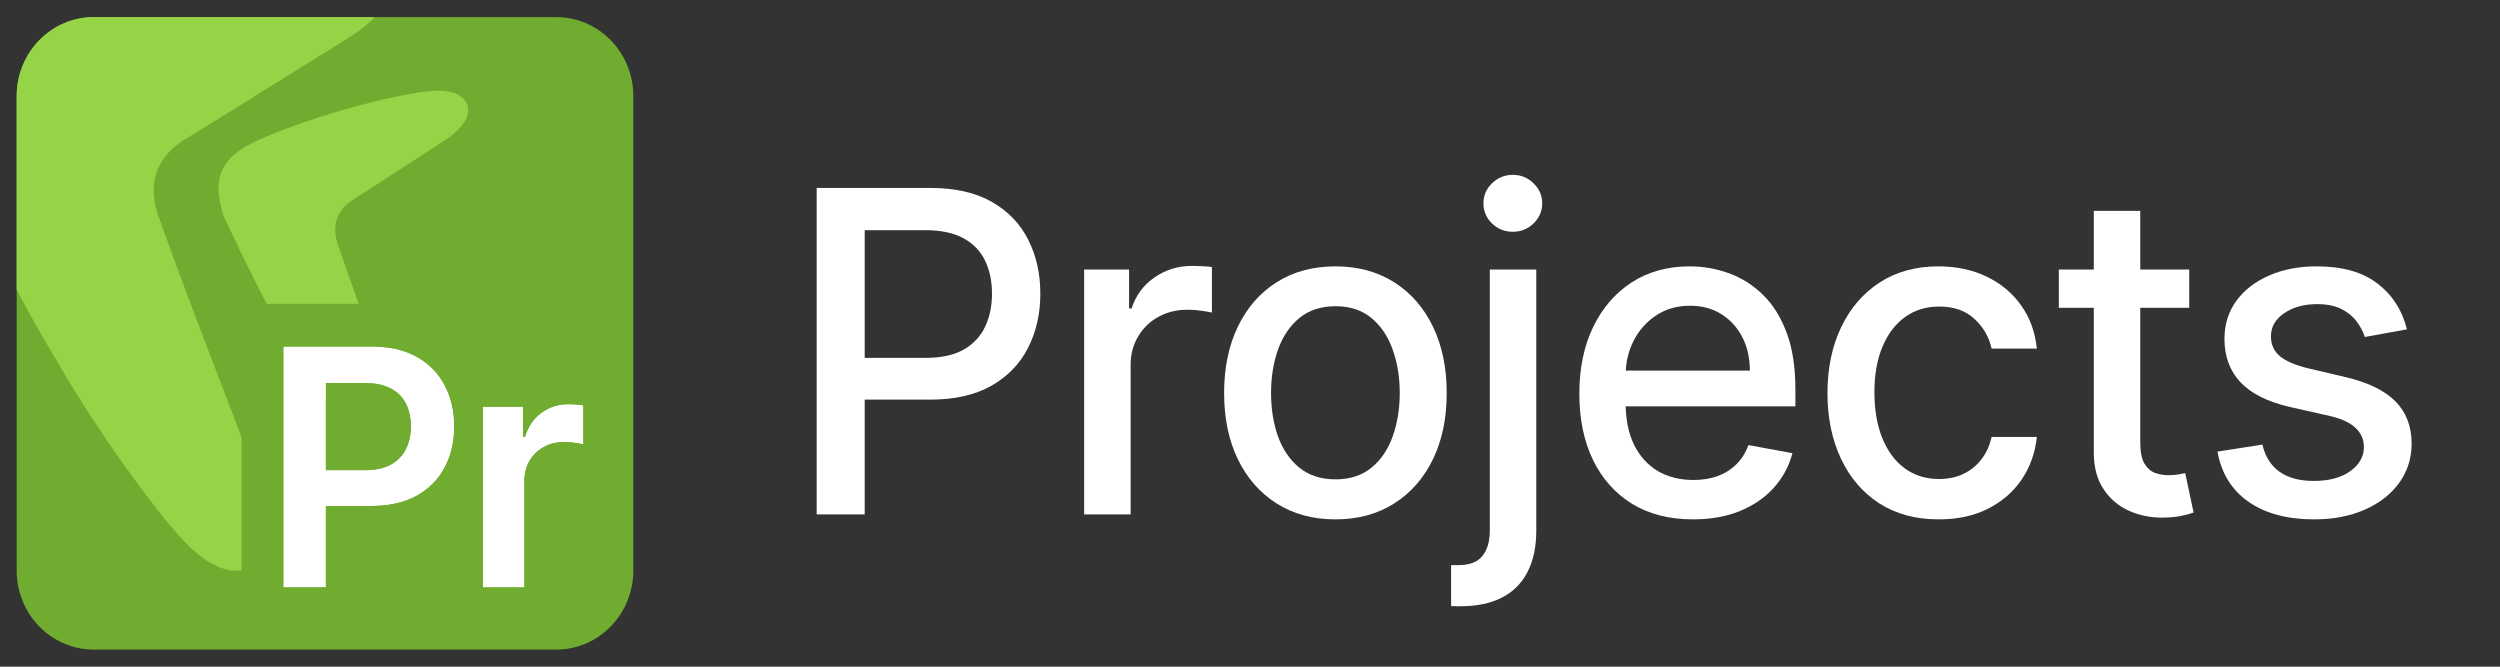 <svg width="150" height="40" viewBox="0 0 150 40" fill="none" xmlns="http://www.w3.org/2000/svg">
<rect x="0" y="0" width="150" height="40" fill="#333333" stroke="none"/>
<path d="M1 5.769C1 3.15 3.071 1.026 5.625 1.026H33.375C35.929 1.026 38 3.15 38 5.769V34.231C38 36.851 35.929 38.975 33.375 38.975H5.625C3.071 38.975 1 36.851 1 34.231V5.769Z" fill="#70AC30"/>
<path d="M13.739 24.259C12.354 20.654 10.625 16.154 9.607 13.239C8.979 11.692 8.876 9.667 11.233 8.275C12.569 7.467 15.826 5.436 18.275 3.911C19.573 3.102 20.644 2.434 21.08 2.166C21.671 1.781 22.132 1.398 22.482 1.026H5.625C3.071 1.026 1 3.15 1 5.769V17.385C1.821 18.929 2.613 20.344 3.403 21.639C6.074 26.279 9.398 30.653 10.656 32.045C12.541 34.211 14.153 34.694 15.399 33.857C16.252 33.284 16.531 31.867 15.778 29.657C15.505 28.856 14.706 26.776 13.739 24.259Z" fill="#96D447"/>
<path d="M23.788 24.424C23.635 23.956 23.187 22.742 22.645 21.273C21.869 19.169 20.9 16.542 20.329 14.84C19.977 13.937 19.92 12.755 21.241 11.943C21.989 11.471 23.815 10.286 25.188 9.395C25.915 8.923 26.516 8.533 26.76 8.377C28.027 7.517 28.285 6.674 27.964 6.134C27.349 5.103 25.533 5.457 24.146 5.727C24.067 5.743 23.988 5.758 23.912 5.773C21.974 6.134 18.539 7.127 16.16 8.12C13.958 9.023 12.387 9.992 13.455 13.057C14.729 15.732 15.795 17.938 16.852 19.743C18.349 22.452 20.212 25.005 20.917 25.818C21.288 26.261 21.632 26.571 21.956 26.769C22.764 27.265 23.85 27.12 23.994 26.084C24.018 25.913 24.004 25.084 23.788 24.424Z" fill="#96D447"/>
<path d="M17 35.245V20.791H22.285C23.367 20.791 24.275 20.998 25.009 21.413C25.748 21.827 26.305 22.396 26.681 23.12C27.062 23.84 27.253 24.659 27.253 25.576C27.253 26.503 27.062 27.327 26.681 28.047C26.301 28.766 25.739 29.333 24.996 29.747C24.253 30.157 23.337 30.361 22.25 30.361H18.748V28.209H21.906C22.539 28.209 23.058 28.096 23.461 27.87C23.865 27.644 24.163 27.334 24.356 26.939C24.553 26.543 24.652 26.089 24.652 25.576C24.652 25.064 24.553 24.612 24.356 24.221C24.163 23.831 23.863 23.527 23.454 23.311C23.051 23.09 22.53 22.979 21.892 22.979H19.553V35.245H17Z" fill="white"/>
<path d="M28.972 35.245V24.405H31.387V26.212H31.498C31.69 25.586 32.021 25.104 32.489 24.765C32.961 24.421 33.5 24.25 34.105 24.25C34.243 24.25 34.397 24.257 34.566 24.271C34.741 24.28 34.885 24.297 35 24.32V26.67C34.895 26.633 34.727 26.6 34.498 26.572C34.273 26.538 34.055 26.522 33.844 26.522C33.39 26.522 32.982 26.623 32.619 26.826C32.261 27.023 31.979 27.298 31.773 27.651C31.566 28.004 31.463 28.411 31.463 28.872V35.245H28.972Z" fill="white"/>
<path fill-rule="evenodd" clip-rule="evenodd" d="M14.5 37.809V18.227H22.285C23.667 18.227 25.017 18.491 26.211 19.164C27.329 19.792 28.232 20.688 28.849 21.841H32.819C33.237 21.737 33.667 21.686 34.105 21.686C34.313 21.686 34.524 21.696 34.734 21.712C34.967 21.726 35.228 21.752 35.49 21.806L37.5 22.218V30.277L34.28 29.128C34.259 29.125 34.233 29.122 34.2 29.117L34.172 29.114L34.144 29.11C34.079 29.1 34.018 29.094 33.963 29.09V37.809H26.472V31.834C26.379 31.892 26.285 31.947 26.189 32.001L26.178 32.006C24.982 32.666 23.634 32.925 22.25 32.925H22.053V37.809H14.5ZM19.553 30.361H22.25C23.137 30.361 23.91 30.225 24.569 29.952C24.717 29.891 24.859 29.823 24.996 29.747C25.43 29.506 25.802 29.211 26.113 28.865C26.244 28.719 26.363 28.564 26.472 28.399C26.547 28.286 26.617 28.169 26.681 28.047C27.062 27.327 27.253 26.503 27.253 25.576C27.253 25.166 27.215 24.776 27.138 24.405C27.044 23.947 26.892 23.518 26.681 23.121C26.617 22.997 26.547 22.877 26.472 22.762C26.348 22.572 26.209 22.393 26.055 22.228C25.76 21.91 25.412 21.638 25.009 21.413C24.865 21.331 24.715 21.258 24.557 21.193C24.547 21.189 24.538 21.185 24.528 21.181C23.889 20.921 23.142 20.792 22.285 20.792H17V35.245H19.553V30.361ZM19.553 28.209H21.906C21.956 28.209 22.005 28.208 22.053 28.207C22.12 28.205 22.186 28.202 22.25 28.197C22.73 28.163 23.133 28.054 23.461 27.87C23.606 27.789 23.738 27.697 23.855 27.594C23.858 27.592 23.861 27.589 23.864 27.586C23.994 27.471 24.107 27.343 24.204 27.201C24.26 27.118 24.311 27.031 24.356 26.939C24.553 26.543 24.652 26.089 24.652 25.576C24.652 25.064 24.553 24.612 24.356 24.221C24.305 24.119 24.247 24.022 24.181 23.932C24.088 23.802 23.979 23.685 23.855 23.58C23.853 23.578 23.851 23.577 23.85 23.576C23.732 23.476 23.6 23.388 23.454 23.311C23.137 23.137 22.747 23.032 22.285 22.994C22.209 22.988 22.132 22.984 22.053 22.982C22 22.98 21.947 22.979 21.892 22.979H19.553V28.209ZM28.972 24.405V35.245H31.463V28.872C31.463 28.84 31.464 28.808 31.465 28.776C31.466 28.73 31.469 28.685 31.472 28.64C31.478 28.568 31.486 28.498 31.498 28.429C31.544 28.146 31.635 27.887 31.773 27.651C31.979 27.299 32.261 27.023 32.619 26.826C32.722 26.768 32.828 26.719 32.938 26.678C32.945 26.676 32.952 26.673 32.959 26.67C33.19 26.587 33.437 26.538 33.7 26.526L33.705 26.525C33.751 26.523 33.797 26.522 33.844 26.522C33.93 26.522 34.017 26.525 34.105 26.53C34.198 26.536 34.291 26.545 34.386 26.556C34.407 26.559 34.428 26.562 34.449 26.565C34.465 26.567 34.481 26.569 34.498 26.572C34.519 26.574 34.539 26.577 34.559 26.579C34.757 26.606 34.904 26.636 35 26.67V24.32C34.945 24.309 34.884 24.299 34.815 24.291C34.799 24.29 34.782 24.288 34.765 24.286C34.704 24.28 34.638 24.275 34.566 24.271C34.397 24.257 34.243 24.25 34.105 24.25C34.032 24.25 33.959 24.252 33.888 24.257C33.873 24.258 33.858 24.259 33.844 24.261C33.713 24.272 33.585 24.292 33.461 24.32C33.361 24.343 33.264 24.371 33.168 24.405C32.932 24.488 32.71 24.606 32.5 24.757C32.496 24.759 32.492 24.762 32.489 24.765C32.247 24.94 32.042 25.153 31.873 25.405C31.872 25.407 31.87 25.41 31.869 25.412C31.714 25.645 31.59 25.912 31.498 26.212H31.387V24.405H28.972Z" fill="#70AC30"/>
<path d="M49 30.865V11.276H55.808C57.294 11.276 58.525 11.553 59.501 12.108C60.477 12.662 61.208 13.421 61.693 14.384C62.178 15.341 62.42 16.418 62.42 17.617C62.42 18.823 62.175 19.907 61.683 20.869C61.198 21.826 60.465 22.585 59.482 23.146C58.506 23.701 57.278 23.978 55.799 23.978H51.117V21.472H55.538C56.476 21.472 57.238 21.306 57.822 20.975C58.407 20.637 58.836 20.177 59.109 19.597C59.383 19.017 59.52 18.357 59.52 17.617C59.52 16.878 59.383 16.221 59.109 15.647C58.836 15.073 58.404 14.623 57.813 14.298C57.229 13.973 56.458 13.81 55.5 13.81H51.882V30.865H49Z" fill="white"/>
<path d="M65.049 30.865V16.173H67.745V18.507H67.894C68.155 17.716 68.615 17.094 69.274 16.642C69.939 16.183 70.692 15.953 71.531 15.953C71.705 15.953 71.91 15.959 72.147 15.972C72.389 15.985 72.579 16.001 72.715 16.02V18.756C72.603 18.724 72.404 18.689 72.118 18.65C71.833 18.606 71.547 18.583 71.261 18.583C70.602 18.583 70.014 18.727 69.498 19.014C68.988 19.294 68.584 19.686 68.286 20.19C67.987 20.688 67.838 21.255 67.838 21.893V30.865H65.049Z" fill="white"/>
<path d="M80.124 31.162C78.781 31.162 77.609 30.846 76.608 30.215C75.607 29.583 74.83 28.7 74.277 27.565C73.724 26.43 73.447 25.104 73.447 23.586C73.447 22.062 73.724 20.729 74.277 19.588C74.83 18.446 75.607 17.56 76.608 16.929C77.609 16.297 78.781 15.982 80.124 15.982C81.467 15.982 82.639 16.297 83.64 16.929C84.641 17.56 85.418 18.446 85.972 19.588C86.525 20.729 86.802 22.062 86.802 23.586C86.802 25.104 86.525 26.43 85.972 27.565C85.418 28.7 84.641 29.583 83.64 30.215C82.639 30.846 81.467 31.162 80.124 31.162ZM80.134 28.761C81.004 28.761 81.725 28.525 82.297 28.053C82.869 27.581 83.292 26.953 83.566 26.169C83.845 25.384 83.985 24.52 83.985 23.576C83.985 22.639 83.845 21.778 83.566 20.994C83.292 20.203 82.869 19.569 82.297 19.09C81.725 18.612 81.004 18.373 80.134 18.373C79.257 18.373 78.529 18.612 77.951 19.09C77.379 19.569 76.953 20.203 76.674 20.994C76.4 21.778 76.263 22.639 76.263 23.576C76.263 24.52 76.4 25.384 76.674 26.169C76.953 26.953 77.379 27.581 77.951 28.053C78.529 28.525 79.257 28.761 80.134 28.761Z" fill="white"/>
<path d="M89.389 16.173H92.177V31.822C92.177 32.803 92.003 33.633 91.655 34.308C91.313 34.984 90.803 35.498 90.126 35.848C89.454 36.199 88.624 36.374 87.636 36.374C87.536 36.374 87.443 36.374 87.356 36.374C87.263 36.374 87.166 36.371 87.067 36.365V33.907C87.154 33.907 87.232 33.907 87.3 33.907C87.362 33.907 87.434 33.907 87.514 33.907C88.174 33.907 88.649 33.725 88.941 33.361C89.24 33.004 89.389 32.485 89.389 31.802V16.173ZM90.769 13.906C90.284 13.906 89.868 13.74 89.52 13.409C89.178 13.071 89.007 12.669 89.007 12.203C89.007 11.732 89.178 11.33 89.52 10.998C89.868 10.66 90.284 10.491 90.769 10.491C91.254 10.491 91.668 10.66 92.01 10.998C92.358 11.33 92.532 11.732 92.532 12.203C92.532 12.669 92.358 13.071 92.01 13.409C91.668 13.74 91.254 13.906 90.769 13.906Z" fill="white"/>
<path d="M101.577 31.162C100.166 31.162 98.951 30.852 97.931 30.234C96.918 29.609 96.134 28.732 95.581 27.603C95.034 26.468 94.76 25.139 94.76 23.615C94.76 22.11 95.034 20.783 95.581 19.636C96.134 18.488 96.905 17.592 97.894 16.948C98.888 16.304 100.051 15.982 101.382 15.982C102.19 15.982 102.973 16.119 103.732 16.393C104.49 16.667 105.171 17.098 105.774 17.684C106.377 18.271 106.853 19.033 107.201 19.97C107.549 20.901 107.723 22.033 107.723 23.366V24.38H96.336V22.237H104.991C104.991 21.485 104.842 20.818 104.543 20.238C104.245 19.651 103.825 19.189 103.284 18.851C102.749 18.513 102.122 18.344 101.4 18.344C100.617 18.344 99.933 18.542 99.349 18.937C98.77 19.326 98.323 19.836 98.006 20.468C97.695 21.093 97.539 21.772 97.539 22.505V24.179C97.539 25.161 97.707 25.996 98.043 26.685C98.385 27.374 98.861 27.9 99.47 28.263C100.079 28.62 100.791 28.799 101.605 28.799C102.134 28.799 102.616 28.722 103.051 28.569C103.486 28.41 103.862 28.174 104.179 27.861C104.497 27.549 104.739 27.163 104.907 26.704L107.546 27.192C107.335 27.989 106.955 28.687 106.408 29.287C105.867 29.88 105.187 30.342 104.366 30.674C103.551 30.999 102.622 31.162 101.577 31.162Z" fill="white"/>
<path d="M116.326 31.162C114.939 31.162 113.746 30.84 112.745 30.195C111.75 29.545 110.985 28.649 110.451 27.508C109.916 26.366 109.648 25.059 109.648 23.586C109.648 22.094 109.922 20.777 110.469 19.636C111.016 18.488 111.787 17.592 112.782 16.948C113.777 16.304 114.949 15.982 116.298 15.982C117.386 15.982 118.356 16.189 119.208 16.603C120.059 17.012 120.746 17.585 121.269 18.325C121.797 19.065 122.111 19.929 122.211 20.917H119.497C119.348 20.229 119.006 19.636 118.471 19.138C117.942 18.641 117.234 18.392 116.345 18.392C115.567 18.392 114.887 18.602 114.302 19.023C113.724 19.438 113.273 20.031 112.95 20.802C112.627 21.568 112.465 22.473 112.465 23.519C112.465 24.59 112.623 25.515 112.941 26.293C113.258 27.071 113.705 27.673 114.284 28.101C114.868 28.528 115.555 28.741 116.345 28.741C116.873 28.741 117.352 28.643 117.781 28.445C118.216 28.241 118.58 27.951 118.872 27.575C119.17 27.198 119.379 26.746 119.497 26.216H122.211C122.111 27.166 121.81 28.015 121.306 28.761C120.802 29.507 120.128 30.093 119.282 30.521C118.443 30.948 117.457 31.162 116.326 31.162Z" fill="white"/>
<path d="M131.354 16.173V18.468H123.53V16.173H131.354ZM125.628 12.653H128.416V26.551C128.416 27.106 128.497 27.524 128.659 27.804C128.821 28.078 129.029 28.266 129.284 28.369C129.545 28.464 129.828 28.512 130.132 28.512C130.356 28.512 130.552 28.496 130.72 28.464C130.888 28.432 131.018 28.407 131.112 28.388L131.615 30.75C131.454 30.814 131.224 30.878 130.925 30.942C130.627 31.012 130.254 31.05 129.806 31.056C129.072 31.069 128.388 30.935 127.754 30.654C127.12 30.374 126.607 29.94 126.216 29.354C125.824 28.767 125.628 28.03 125.628 27.144V12.653Z" fill="white"/>
<path d="M144.417 19.76L141.89 20.219C141.784 19.887 141.616 19.572 141.386 19.272C141.162 18.972 140.857 18.727 140.472 18.535C140.087 18.344 139.605 18.248 139.026 18.248C138.237 18.248 137.578 18.43 137.049 18.794C136.521 19.151 136.257 19.613 136.257 20.181C136.257 20.672 136.434 21.067 136.788 21.367C137.143 21.666 137.715 21.912 138.504 22.103L140.78 22.639C142.098 22.951 143.08 23.433 143.727 24.083C144.373 24.734 144.697 25.579 144.697 26.618C144.697 27.498 144.448 28.282 143.951 28.971C143.459 29.653 142.772 30.189 141.89 30.578C141.013 30.967 139.996 31.162 138.84 31.162C137.236 31.162 135.927 30.811 134.914 30.109C133.9 29.401 133.279 28.397 133.049 27.096L135.744 26.675C135.912 27.396 136.257 27.941 136.779 28.311C137.301 28.675 137.982 28.856 138.821 28.856C139.735 28.856 140.466 28.662 141.013 28.273C141.56 27.878 141.834 27.396 141.834 26.828C141.834 26.369 141.666 25.984 141.33 25.671C141.001 25.359 140.494 25.123 139.81 24.963L137.385 24.418C136.048 24.106 135.06 23.608 134.419 22.926C133.785 22.244 133.468 21.38 133.468 20.334C133.468 19.466 133.704 18.708 134.177 18.057C134.649 17.407 135.302 16.9 136.135 16.536C136.969 16.166 137.923 15.982 138.999 15.982C140.547 15.982 141.765 16.326 142.654 17.015C143.543 17.697 144.131 18.612 144.417 19.76Z" fill="white"/>
</svg>
